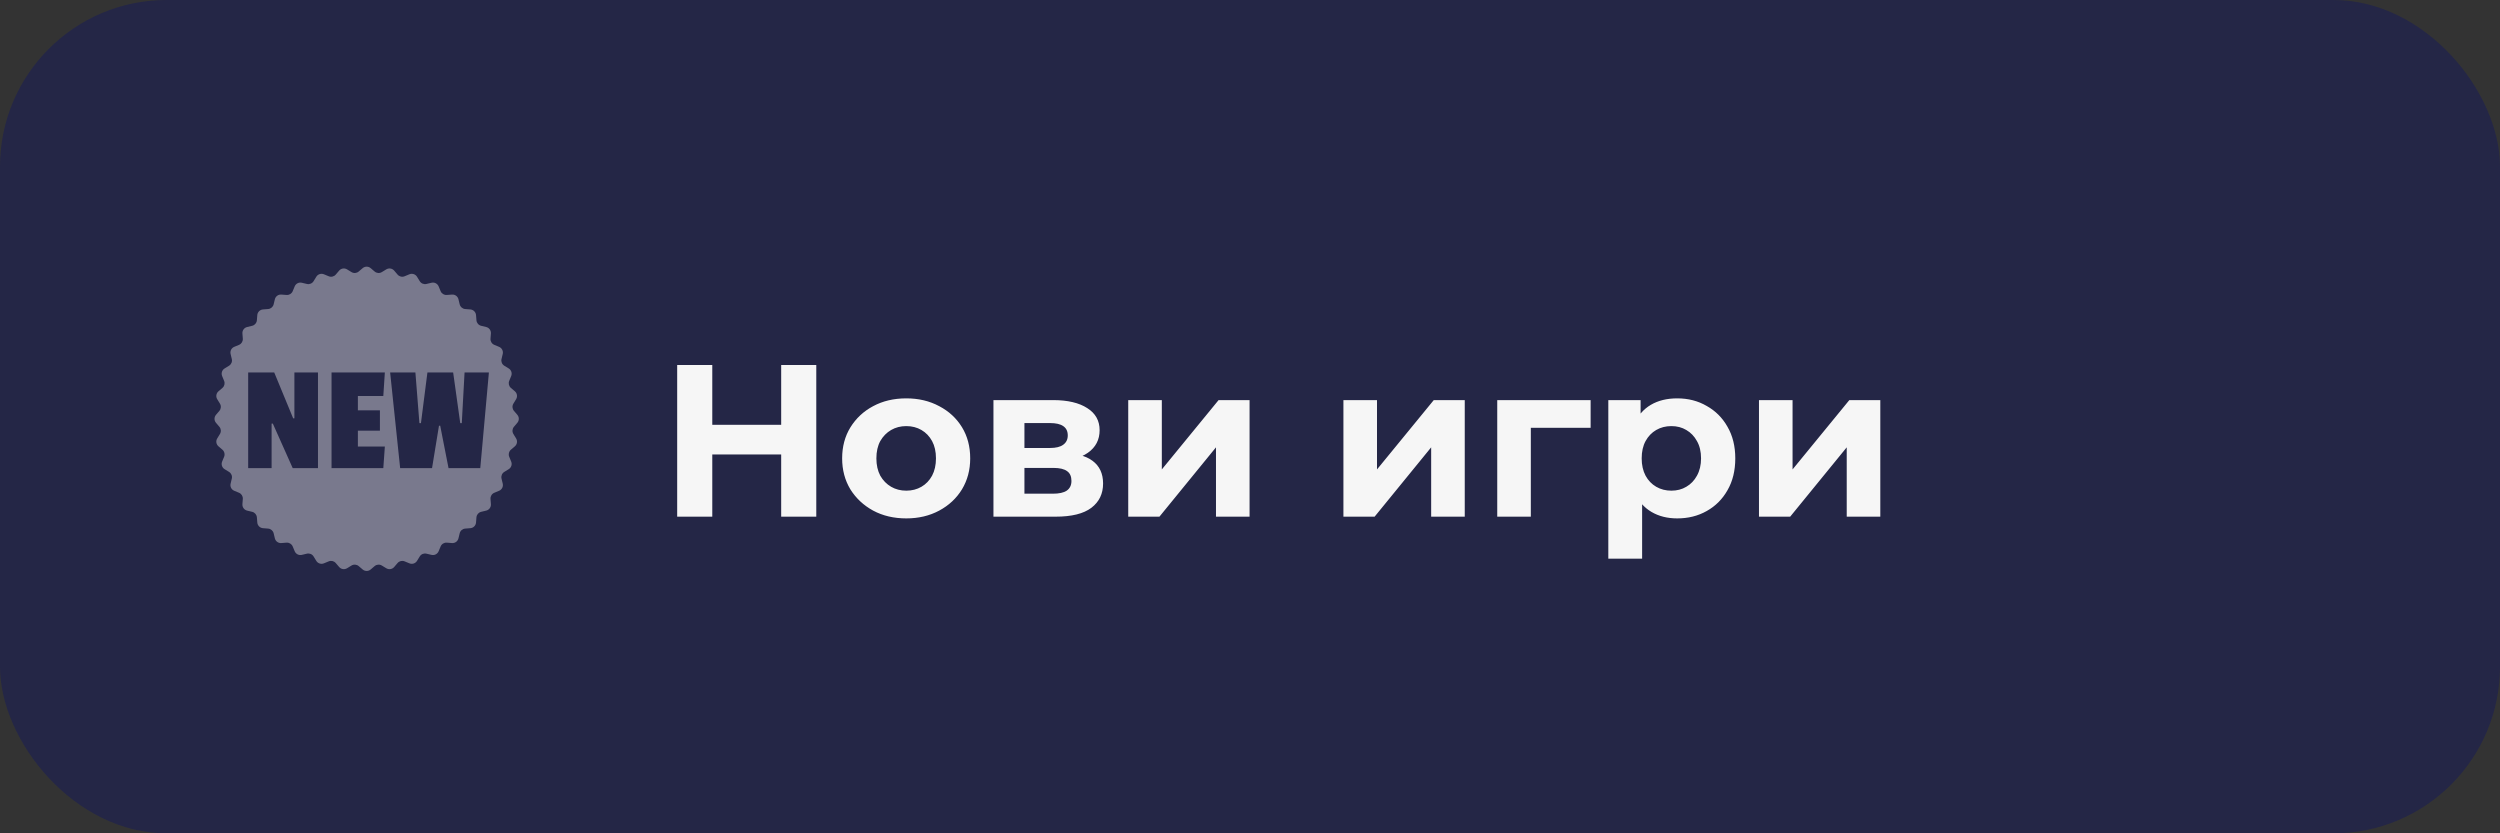 <svg width="300" height="100" viewBox="0 0 300 100" fill="none" xmlns="http://www.w3.org/2000/svg">
<rect x="0" y="0" width="300" height="100" fill="#333333" stroke="none"/>
<rect width="300" height="100" rx="20" fill="#242646"/>
<path d="M93.742 43.8H97.954V62H93.742V43.8ZM85.474 62H81.262V43.8H85.474V62ZM94.054 54.538H85.162V50.976H94.054V54.538ZM108.754 62.208C107.263 62.208 105.937 61.896 104.776 61.272C103.632 60.648 102.722 59.799 102.046 58.724C101.387 57.632 101.058 56.393 101.058 55.006C101.058 53.602 101.387 52.363 102.046 51.288C102.722 50.196 103.632 49.347 104.776 48.74C105.937 48.116 107.263 47.804 108.754 47.804C110.227 47.804 111.545 48.116 112.706 48.74C113.867 49.347 114.777 50.187 115.436 51.262C116.095 52.337 116.424 53.585 116.424 55.006C116.424 56.393 116.095 57.632 115.436 58.724C114.777 59.799 113.867 60.648 112.706 61.272C111.545 61.896 110.227 62.208 108.754 62.208ZM108.754 58.88C109.43 58.88 110.037 58.724 110.574 58.412C111.111 58.1 111.536 57.658 111.848 57.086C112.16 56.497 112.316 55.803 112.316 55.006C112.316 54.191 112.16 53.498 111.848 52.926C111.536 52.354 111.111 51.912 110.574 51.6C110.037 51.288 109.43 51.132 108.754 51.132C108.078 51.132 107.471 51.288 106.934 51.6C106.397 51.912 105.963 52.354 105.634 52.926C105.322 53.498 105.166 54.191 105.166 55.006C105.166 55.803 105.322 56.497 105.634 57.086C105.963 57.658 106.397 58.1 106.934 58.412C107.471 58.724 108.078 58.88 108.754 58.88ZM119.214 62V48.012H126.364C128.114 48.012 129.484 48.333 130.472 48.974C131.46 49.598 131.954 50.482 131.954 51.626C131.954 52.77 131.486 53.671 130.55 54.33C129.631 54.971 128.409 55.292 126.884 55.292L127.3 54.356C128.998 54.356 130.264 54.668 131.096 55.292C131.945 55.916 132.37 56.826 132.37 58.022C132.37 59.253 131.902 60.223 130.966 60.934C130.03 61.645 128.6 62 126.676 62H119.214ZM122.932 59.244H126.338C127.083 59.244 127.638 59.123 128.002 58.88C128.383 58.62 128.574 58.23 128.574 57.71C128.574 57.173 128.4 56.783 128.054 56.54C127.707 56.28 127.161 56.15 126.416 56.15H122.932V59.244ZM122.932 53.758H126C126.71 53.758 127.239 53.628 127.586 53.368C127.95 53.108 128.132 52.735 128.132 52.25C128.132 51.747 127.95 51.375 127.586 51.132C127.239 50.889 126.71 50.768 126 50.768H122.932V53.758ZM135.388 62V48.012H139.418V56.332L146.23 48.012H149.948V62H145.918V53.68L139.132 62H135.388ZM161.21 62V48.012H165.24V56.332L172.052 48.012H175.77V62H171.74V53.68L164.954 62H161.21ZM179.669 62V48.012H190.875V51.34H182.789L183.699 50.456V62H179.669ZM201.266 62.208C200.088 62.208 199.056 61.948 198.172 61.428C197.288 60.908 196.595 60.119 196.092 59.062C195.607 57.987 195.364 56.635 195.364 55.006C195.364 53.359 195.598 52.007 196.066 50.95C196.534 49.893 197.21 49.104 198.094 48.584C198.978 48.064 200.036 47.804 201.266 47.804C202.584 47.804 203.762 48.107 204.802 48.714C205.86 49.303 206.692 50.135 207.298 51.21C207.922 52.285 208.234 53.55 208.234 55.006C208.234 56.479 207.922 57.753 207.298 58.828C206.692 59.903 205.86 60.735 204.802 61.324C203.762 61.913 202.584 62.208 201.266 62.208ZM192.998 67.044V48.012H196.872V50.872L196.794 55.032L197.054 59.166V67.044H192.998ZM200.564 58.88C201.24 58.88 201.838 58.724 202.358 58.412C202.896 58.1 203.32 57.658 203.632 57.086C203.962 56.497 204.126 55.803 204.126 55.006C204.126 54.191 203.962 53.498 203.632 52.926C203.32 52.354 202.896 51.912 202.358 51.6C201.838 51.288 201.24 51.132 200.564 51.132C199.888 51.132 199.282 51.288 198.744 51.6C198.207 51.912 197.782 52.354 197.47 52.926C197.158 53.498 197.002 54.191 197.002 55.006C197.002 55.803 197.158 56.497 197.47 57.086C197.782 57.658 198.207 58.1 198.744 58.412C199.282 58.724 199.888 58.88 200.564 58.88ZM211.077 62V48.012H215.107V56.332L221.919 48.012H225.637V62H221.607V53.68L214.821 62H211.077Z" fill="#F6F6F6"/>
<path fill-rule="evenodd" clip-rule="evenodd" d="M43.52 32.177C43.796 31.941 44.203 31.941 44.48 32.177L44.955 32.582C45.198 32.79 45.548 32.818 45.821 32.651L46.354 32.324C46.664 32.135 47.066 32.198 47.302 32.474L47.708 32.949C47.916 33.193 48.257 33.275 48.553 33.152L49.13 32.913C49.466 32.775 49.853 32.9 50.043 33.21L50.37 33.743C50.538 34.015 50.861 34.149 51.173 34.075L51.78 33.93C52.134 33.845 52.496 34.03 52.636 34.365L52.875 34.943C52.998 35.238 53.297 35.421 53.616 35.396L54.239 35.348C54.601 35.32 54.93 35.559 55.015 35.912L55.162 36.519C55.237 36.831 55.503 37.058 55.822 37.084L56.445 37.133C56.807 37.162 57.095 37.45 57.124 37.812L57.173 38.435C57.199 38.754 57.426 39.02 57.738 39.095L58.345 39.242C58.698 39.327 58.937 39.656 58.909 40.018L58.861 40.641C58.836 40.96 59.019 41.259 59.315 41.382L59.892 41.621C60.227 41.761 60.412 42.123 60.328 42.477L60.182 43.084C60.108 43.396 60.242 43.719 60.514 43.887L61.047 44.214C61.357 44.404 61.482 44.791 61.343 45.127L61.105 45.704C60.983 46 61.065 46.341 61.308 46.549L61.783 46.955C62.059 47.191 62.122 47.593 61.933 47.903L61.607 48.436C61.44 48.709 61.467 49.059 61.675 49.302L62.08 49.778C62.316 50.054 62.316 50.461 62.08 50.737L61.675 51.213C61.467 51.456 61.44 51.806 61.607 52.079L61.933 52.612C62.123 52.922 62.059 53.324 61.783 53.56L61.308 53.966C61.065 54.174 60.983 54.515 61.105 54.811L61.343 55.388C61.482 55.724 61.357 56.111 61.047 56.301L60.514 56.628C60.242 56.795 60.108 57.119 60.182 57.43L60.328 58.038C60.412 58.392 60.227 58.754 59.892 58.893L59.315 59.133C59.019 59.256 58.836 59.555 58.861 59.874L58.909 60.497C58.937 60.859 58.698 61.188 58.345 61.273L57.738 61.419C57.426 61.494 57.199 61.761 57.173 62.08L57.124 62.703C57.095 63.065 56.807 63.353 56.445 63.382L55.822 63.431C55.503 63.457 55.237 63.684 55.162 63.995L55.015 64.603C54.93 64.956 54.601 65.195 54.239 65.167L53.616 65.118C53.297 65.094 52.998 65.277 52.875 65.573L52.636 66.15C52.496 66.485 52.134 66.67 51.78 66.585L51.173 66.44C50.861 66.365 50.538 66.499 50.37 66.772L50.043 67.305C49.853 67.615 49.466 67.74 49.13 67.601L48.553 67.363C48.257 67.24 47.916 67.322 47.708 67.566L47.302 68.04C47.066 68.317 46.664 68.38 46.354 68.191L45.821 67.865C45.548 67.698 45.199 67.725 44.955 67.932L44.48 68.338C44.203 68.574 43.796 68.574 43.52 68.338L43.044 67.932C42.801 67.725 42.451 67.698 42.178 67.865L41.645 68.191C41.335 68.38 40.933 68.317 40.697 68.04L40.291 67.566C40.083 67.322 39.742 67.24 39.446 67.363L38.869 67.601C38.533 67.74 38.146 67.615 37.956 67.305L37.629 66.772C37.462 66.499 37.138 66.365 36.827 66.44L36.219 66.585C35.865 66.67 35.503 66.485 35.364 66.15L35.124 65.573C35.001 65.277 34.703 65.094 34.384 65.118L33.76 65.167C33.398 65.195 33.069 64.956 32.984 64.603L32.838 63.995C32.763 63.684 32.496 63.457 32.177 63.431L31.554 63.382C31.192 63.353 30.904 63.065 30.875 62.703L30.826 62.08C30.8 61.761 30.573 61.494 30.262 61.419L29.654 61.273C29.301 61.188 29.062 60.859 29.09 60.497L29.139 59.874C29.163 59.555 28.98 59.256 28.685 59.133L28.108 58.893C27.772 58.754 27.587 58.392 27.672 58.038L27.817 57.43C27.892 57.119 27.758 56.795 27.485 56.628L26.952 56.301C26.642 56.111 26.517 55.724 26.656 55.388L26.894 54.811C27.017 54.515 26.935 54.174 26.692 53.966L26.217 53.56C25.941 53.324 25.877 52.922 26.066 52.612L26.393 52.079C26.56 51.806 26.532 51.456 26.325 51.213L25.919 50.737C25.683 50.461 25.683 50.054 25.919 49.778L26.325 49.302C26.532 49.059 26.56 48.709 26.393 48.436L26.066 47.903C25.877 47.593 25.941 47.191 26.217 46.955L26.692 46.549C26.935 46.341 27.017 46 26.894 45.704L26.656 45.127C26.517 44.791 26.642 44.404 26.952 44.214L27.485 43.887C27.758 43.719 27.892 43.396 27.817 43.084L27.672 42.477C27.587 42.123 27.772 41.761 28.108 41.621L28.685 41.382C28.98 41.259 29.163 40.96 29.139 40.641L29.09 40.018C29.062 39.656 29.301 39.327 29.654 39.242L30.262 39.095C30.573 39.02 30.8 38.754 30.826 38.435L30.875 37.812C30.904 37.45 31.192 37.162 31.554 37.133L32.177 37.084C32.496 37.058 32.763 36.831 32.838 36.519L32.984 35.912C33.069 35.559 33.398 35.32 33.76 35.348L34.384 35.396C34.703 35.421 35.001 35.238 35.124 34.943L35.364 34.365C35.503 34.03 35.865 33.845 36.219 33.93L36.827 34.075C37.138 34.149 37.462 34.015 37.629 33.743L37.956 33.21C38.146 32.9 38.533 32.775 38.869 32.913L39.446 33.152C39.742 33.275 40.083 33.193 40.291 32.949L40.697 32.474C40.933 32.198 41.335 32.135 41.645 32.324L42.178 32.651C42.451 32.818 42.801 32.79 43.044 32.582L43.52 32.177ZM29.781 44.692V56.174H32.592V50.831H32.739L35.125 56.174H38.157V44.692H35.328V50.202H35.18L32.906 44.692H29.781ZM39.784 44.692V56.174H45.997L46.182 53.586H42.946V51.681H45.59V49.241H42.946V47.521H45.997L46.182 44.692H39.784ZM46.816 44.692L48.018 56.174H51.845L52.677 51.09H52.825L53.824 56.174H57.633L58.668 44.692H55.747L55.414 50.775H55.229L54.378 44.692H51.291L50.514 50.775H50.329L49.848 44.692H46.816Z" fill="#79798D"/>
</svg>
